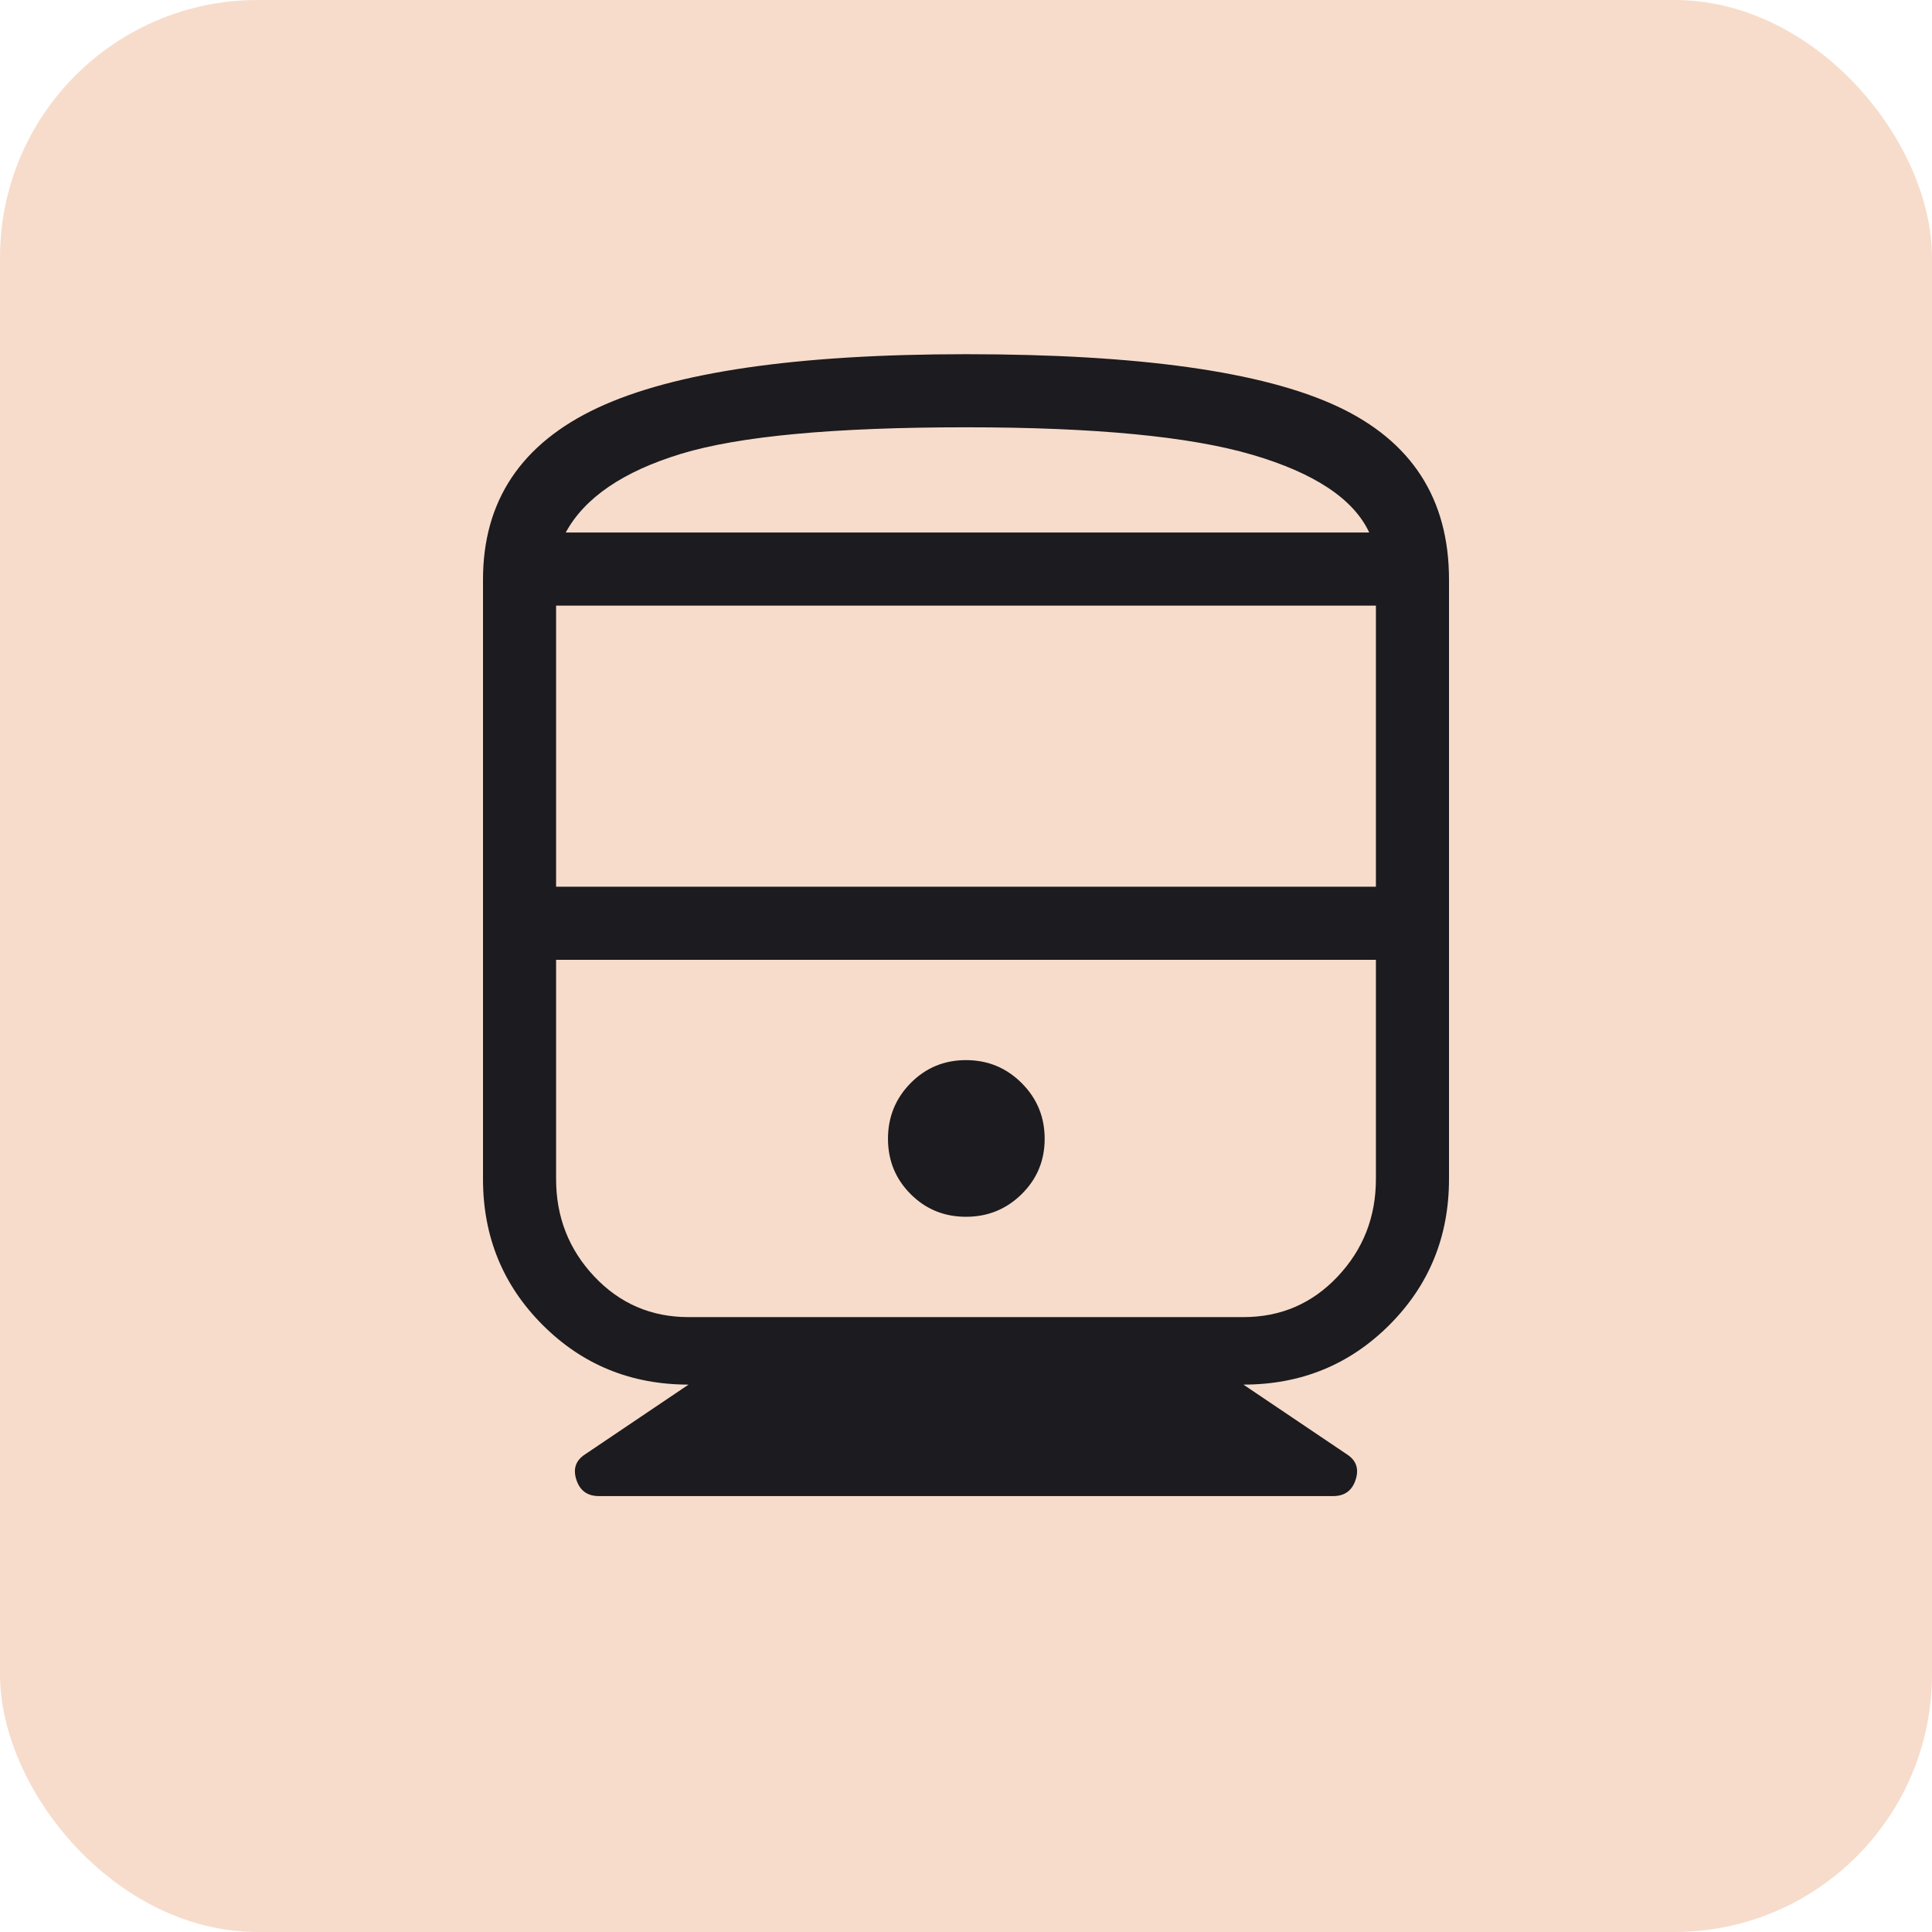 <svg width="60" height="60" viewBox="0 0 60 60" fill="none" xmlns="http://www.w3.org/2000/svg">
<rect width="60" height="60" rx="8" fill="#DD6D29" fill-opacity="0.24"/>
<mask id="mask0_14310_2594" style="mask-type:alpha" maskUnits="userSpaceOnUse" x="6" y="6" width="48" height="48">
<rect x="6" y="6" width="48" height="48" fill="#D9D9D9"/>
</mask>
<g mask="url(#mask0_14310_2594)">
<path d="M15 36.615V18C15 15.554 16.187 13.776 18.561 12.665C20.936 11.555 24.749 11 30 11C35.374 11 39.218 11.54 41.531 12.62C43.843 13.699 45 15.492 45 18V36.615C45 38.403 44.383 39.913 43.148 41.148C41.913 42.383 40.403 43 38.615 43L41.834 45.169C42.122 45.356 42.21 45.618 42.1 45.956C41.99 46.293 41.758 46.462 41.404 46.462H18.596C18.242 46.462 18.01 46.293 17.9 45.956C17.79 45.618 17.878 45.356 18.166 45.169L21.384 43C19.598 43 18.087 42.383 16.852 41.148C15.617 39.913 15 38.403 15 36.615ZM17.27 27.538H42.73V18.808H17.27V27.538ZM30 37.788C30.677 37.788 31.253 37.554 31.729 37.084C32.205 36.615 32.443 36.042 32.443 35.365C32.443 34.688 32.205 34.112 31.729 33.636C31.253 33.161 30.677 32.923 30 32.923C29.323 32.923 28.75 33.161 28.281 33.636C27.812 34.112 27.577 34.688 27.577 35.365C27.577 36.042 27.812 36.615 28.281 37.084C28.75 37.554 29.323 37.788 30 37.788ZM21.384 40.904H38.615C39.775 40.904 40.75 40.484 41.542 39.644C42.334 38.804 42.73 37.795 42.73 36.615V29.808H17.27V36.615C17.27 37.795 17.666 38.804 18.457 39.644C19.25 40.484 20.226 40.904 21.384 40.904ZM30 13.27C25.91 13.27 22.963 13.544 21.157 14.092C19.352 14.641 18.156 15.457 17.569 16.538H42.523C42.038 15.498 40.828 14.692 38.891 14.123C36.953 13.554 33.99 13.27 30 13.27Z" fill="#1C1B1F"/>
</g>
</svg>
